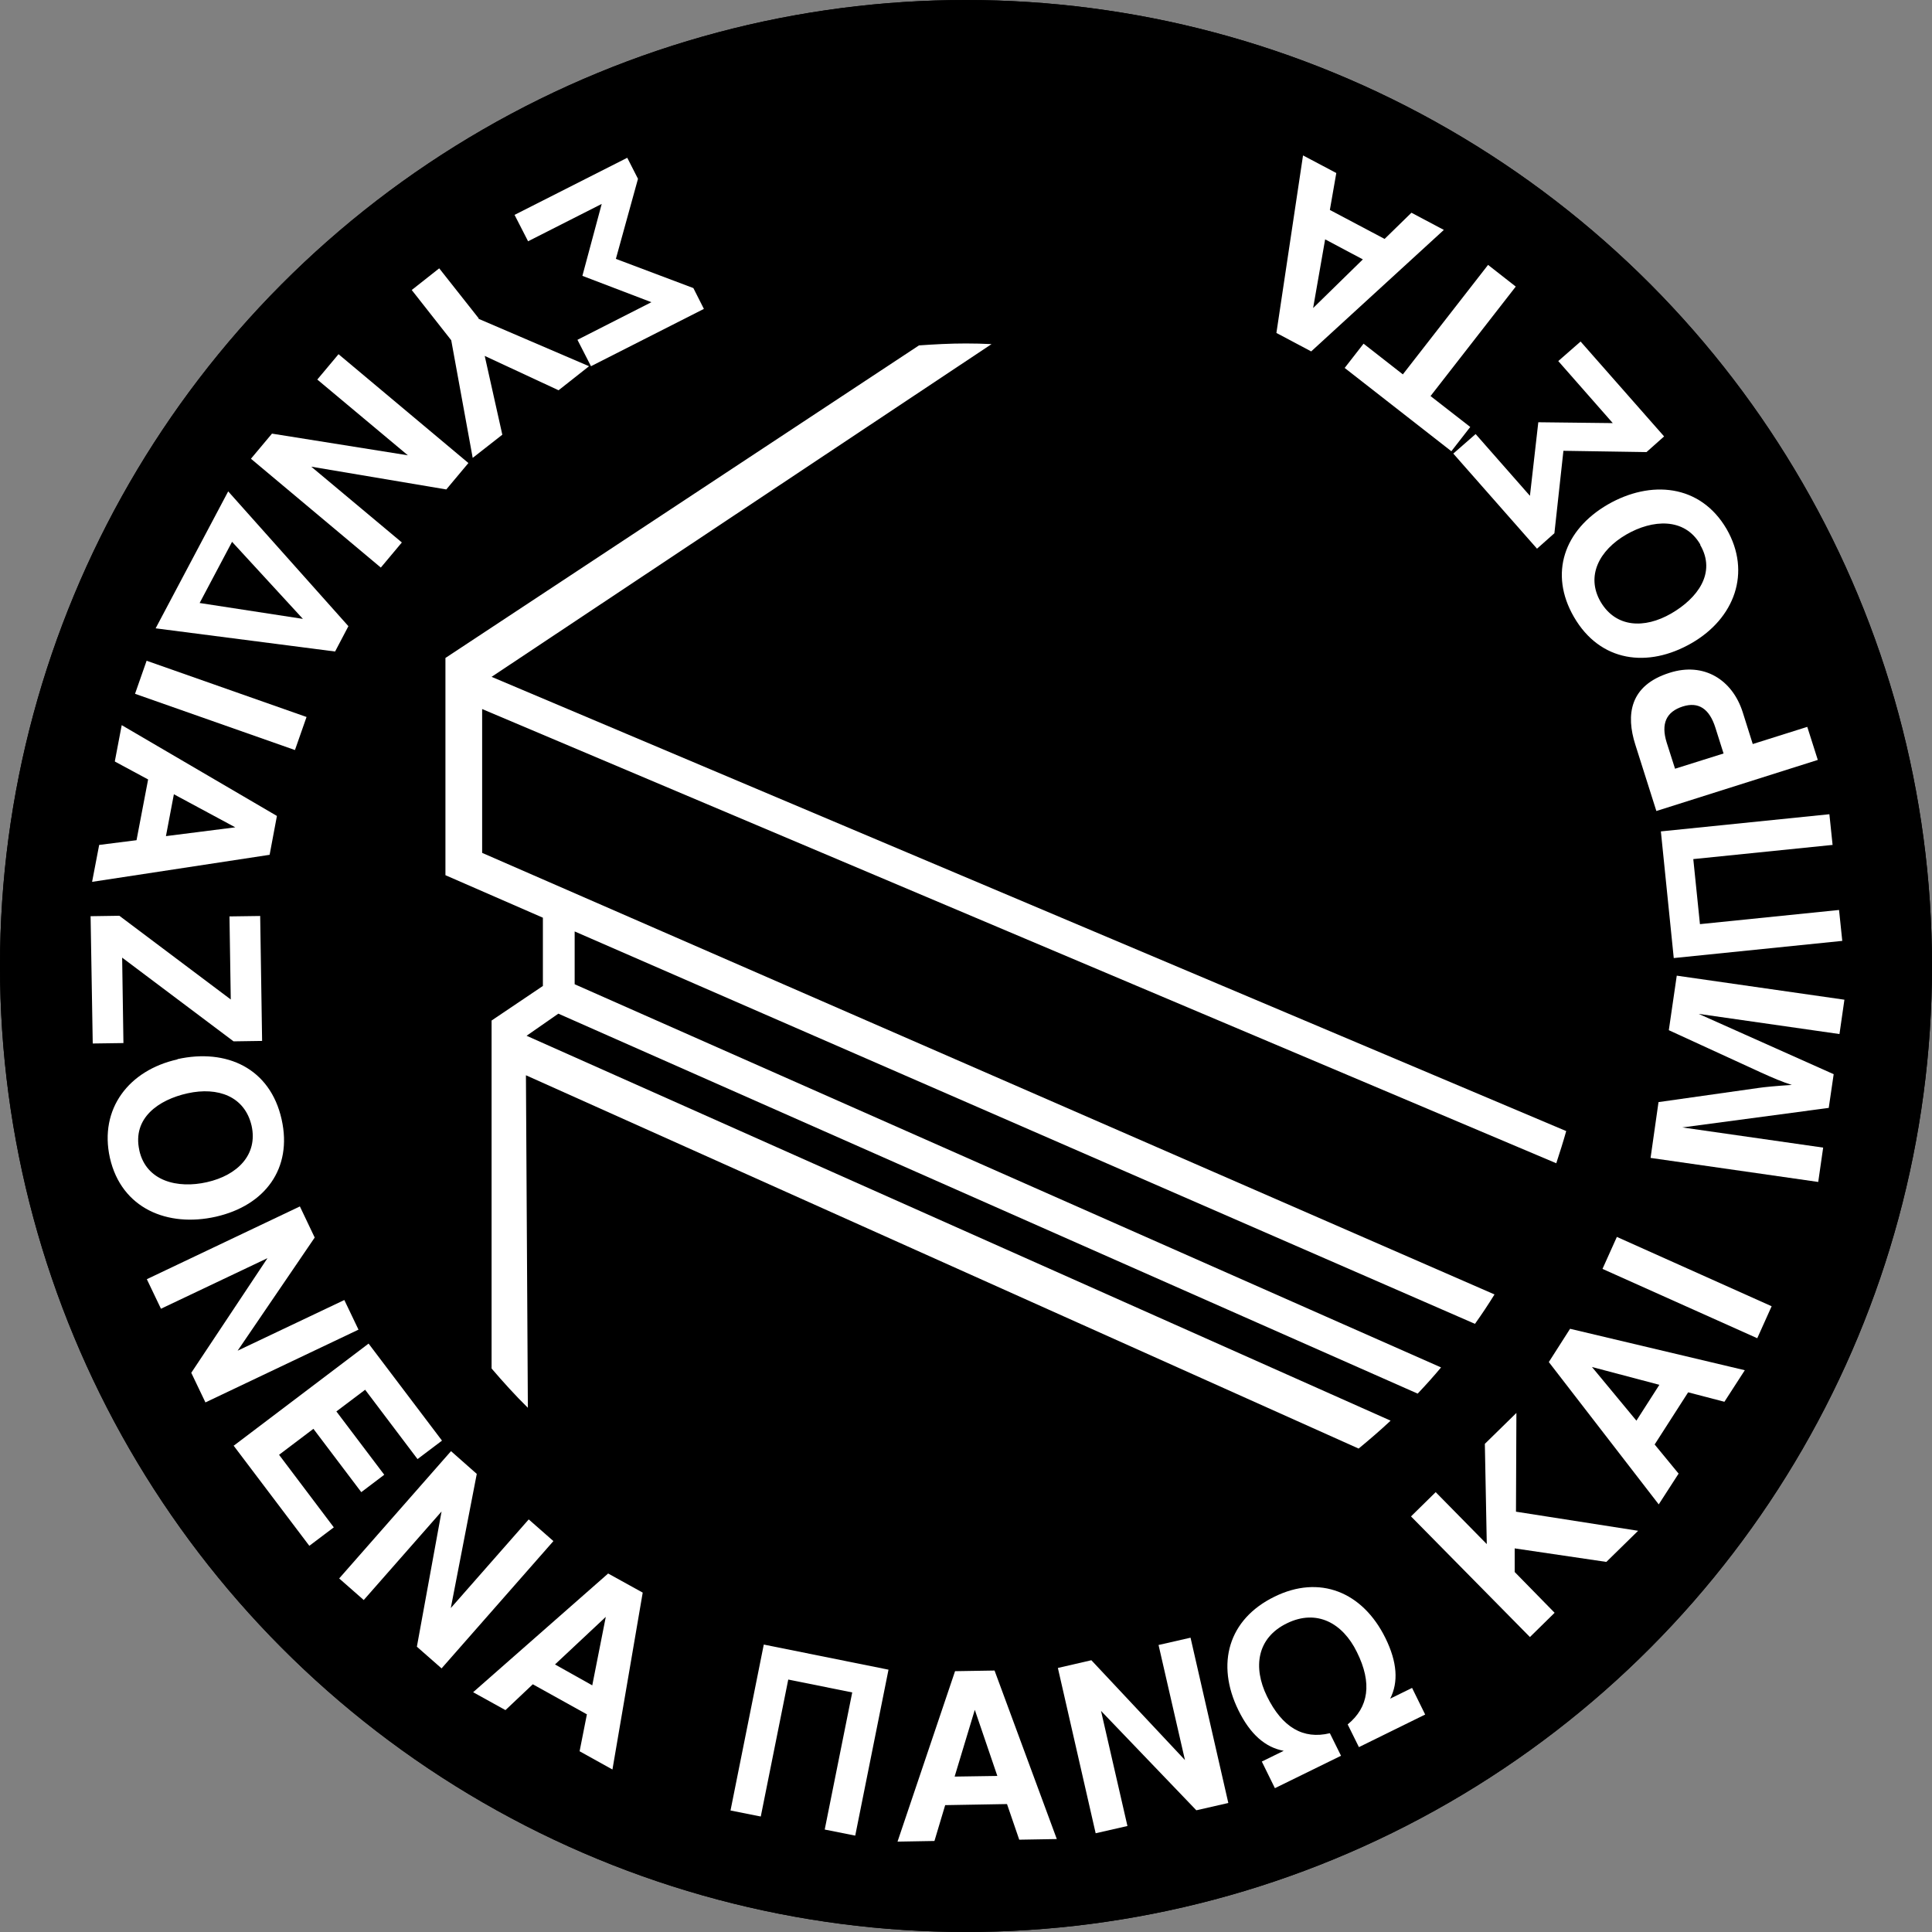 <?xml version="1.0" encoding="UTF-8"?><svg id="uuid-0f5a2319-eb2e-4e9a-870a-424656e9c331" xmlns="http://www.w3.org/2000/svg" width="90" height="90" viewBox="0 0 90 90"><rect x="0" y="0" width="90" height="90" fill="#808080" stroke="none"/><g id="uuid-7edd2ca0-c7d3-4672-bd8e-e9d8844fd89e"><circle cx="45" cy="45" r="45"/><circle cx="45" cy="45" r="45"/><path d="M87.18,45c0,23.26-18.92,42.18-42.18,42.18S2.82,68.26,2.82,45,21.74,2.82,45,2.82s42.18,18.92,42.18,42.18Z" fill="none"/><path d="M30.35,14.08l-3.22-1.23.9-3.35-3.43,1.74-.63-1.23,5.25-2.66.5.98-1.03,3.73,3.61,1.36.49.97-5.26,2.67-.63-1.23,3.44-1.75Z" fill="#fff"/><path d="M22.29,14.85l5.15,2.21-1.42,1.12-3.44-1.6.82,3.67-1.38,1.08-1-5.48-1.84-2.34,1.28-1.01,1.84,2.33Z" fill="#fff"/><path d="M14.79,17.67l.98-1.17,6.05,5.07-1.03,1.23-6.29-1.06,4.22,3.53-.98,1.17-6.05-5.07.98-1.17,6.33,1.01-4.22-3.53Z" fill="#fff"/><path d="M10.63,22.89l5.6,6.28-.62,1.18-8.36-1.08,3.38-6.38ZM14.11,28.83l-3.3-3.59-1.51,2.85,4.81.74Z" fill="#fff"/><path d="M6.83,30.78l7.45,2.62-.54,1.54-7.45-2.62.54-1.54Z" fill="#fff"/><path d="M5.35,35.46l.32-1.68,7.23,4.23-.34,1.81-8.27,1.26.33-1.72,1.74-.22.54-2.83-1.54-.83ZM8.1,37l-.37,1.95,3.23-.41-2.86-1.54Z" fill="#fff"/><path d="M4.23,42.68l1.33-.02,5.19,3.9-.06-3.87,1.43-.02.09,5.82-1.33.02-5.19-3.9.06,3.98-1.43.02-.1-5.93Z" fill="#fff"/><path d="M8.26,49.34c2.29-.51,4.33.42,4.86,2.81.51,2.28-.77,4.01-3.07,4.53-2.23.5-4.39-.37-4.93-2.74-.51-2.29.89-4.09,3.15-4.59ZM6.49,53.59c.32,1.44,1.79,1.79,3.15,1.48,1.42-.32,2.38-1.28,2.08-2.63-.32-1.37-1.57-1.82-2.98-1.51-1.36.3-2.58,1.16-2.25,2.65Z" fill="#fff"/><path d="M7.5,60.97l-.66-1.38,7.13-3.39.69,1.45-3.59,5.27,4.97-2.36.66,1.38-7.13,3.39-.66-1.38,3.55-5.34-4.97,2.36Z" fill="#fff"/><path d="M10.87,67.36l6.3-4.77,3.42,4.52-1.14.86-2.44-3.23-1.34,1.01,2.23,2.95-1.07.81-2.23-2.95-1.6,1.21,2.55,3.38-1.14.86-3.53-4.67Z" fill="#fff"/><path d="M16.95,74.54l-1.15-1.01,5.21-5.93,1.2,1.06-1.21,6.25,3.63-4.13,1.15,1.01-5.21,5.93-1.15-1.01,1.15-6.3-3.63,4.13Z" fill="#fff"/><path d="M23.54,79.66l-1.5-.83,6.29-5.53,1.61.89-1.41,8.24-1.53-.85.34-1.72-2.52-1.4-1.27,1.2ZM25.86,77.54l1.73.97.63-3.19-2.37,2.22Z" fill="#fff"/><path d="M38.42,85.22l1.28-6.38-2.98-.6-1.28,6.38-1.41-.28,1.55-7.73,5.81,1.17-1.55,7.73-1.41-.28Z" fill="#fff"/><path d="M43.52,85.76l-1.71.03,2.68-7.94,1.84-.03,2.9,7.85-1.75.03-.57-1.66-2.88.05-.5,1.67ZM44.48,82.76l1.98-.03-1.05-3.08-.94,3.11Z" fill="#fff"/><path d="M52.53,85.06l-1.49.34-1.76-7.7,1.56-.36,4.36,4.65-1.23-5.36,1.49-.34,1.76,7.7-1.49.34-4.44-4.63,1.23,5.36Z" fill="#fff"/><path d="M63.3,81.38l-.52-1.05c.98-.8,1.15-1.92.43-3.37-.66-1.35-1.87-2.02-3.26-1.34-1.4.68-1.59,2.05-.93,3.4.71,1.45,1.69,2.02,2.93,1.72l.52,1.05-3.08,1.51-.61-1.24,1.02-.5c-.86-.16-1.56-.77-2.11-1.89-1.06-2.16-.47-4.24,1.68-5.29,2.09-1.03,4.1-.24,5.17,1.93.55,1.12.61,2.05.22,2.82l1.02-.5.61,1.24-3.09,1.52Z" fill="#fff"/><path d="M71.27,76.26l-5.54-5.62,1.15-1.13,2.38,2.42-.09-4.67,1.47-1.44-.02,4.6,5.69.89-1.48,1.45-4.27-.63v1.1s1.86,1.9,1.86,1.9l-1.15,1.13Z" fill="#fff"/><path d="M78.2,68.64l-.93,1.44-5.12-6.63.99-1.55,8.14,1.93-.95,1.47-1.69-.44-1.56,2.43,1.11,1.35ZM76.23,66.18l1.07-1.67-3.14-.83,2.07,2.5Z" fill="#fff"/><path d="M81.86,62.34l-7.21-3.23.67-1.49,7.21,3.23-.67,1.49Z" fill="#fff"/><path d="M84.93,53.46l-.23,1.6-7.81-1.12.37-2.6,4.66-.66c.27-.04.77-.09,1.55-.14-.42-.13-.89-.33-1.44-.58l-4.29-1.97.37-2.54,7.81,1.12-.23,1.6-6.56-.94,6.29,2.81-.23,1.57-6.82.91,6.56.94Z" fill="#fff"/><path d="M85.36,39.36l-6.48.66.31,3.03,6.48-.66.15,1.44-7.85.8-.6-5.9,7.85-.8.15,1.44Z" fill="#fff"/><path d="M77.16,37.78l-.98-3.09c-.44-1.38-.28-2.76,1.6-3.35,1.6-.51,2.92.33,3.4,1.83l.47,1.49,2.54-.8.49,1.54-7.52,2.38ZM80.29,35.1l-.38-1.2c-.28-.89-.79-1.22-1.52-.99-.78.25-1.02.81-.75,1.68l.39,1.22,2.26-.71Z" fill="#fff"/><path d="M78.8,29.96c-2.03,1.17-4.26.89-5.48-1.22-1.17-2.02-.46-4.06,1.58-5.24,1.98-1.14,4.3-.96,5.53,1.14,1.17,2.03.37,4.17-1.63,5.32ZM79.21,25.37c-.74-1.28-2.24-1.17-3.45-.47-1.26.73-1.89,1.93-1.2,3.13.71,1.21,2.04,1.27,3.29.55,1.21-.7,2.12-1.88,1.35-3.2Z" fill="#fff"/><path d="M71.27,23.1l.39-3.43,3.47.04-2.54-2.89,1.04-.91,3.89,4.42-.82.73-3.87-.06-.42,3.84-.81.72-3.9-4.43,1.04-.91,2.55,2.9Z" fill="#fff"/><path d="M68.49,19.89l-.88,1.13-4.97-3.88.88-1.13,1.83,1.43,3.97-5.1,1.29,1.01-3.97,5.1,1.85,1.44Z" fill="#fff"/><path d="M65.75,9.91l1.51.8-6.18,5.66-1.62-.86,1.24-8.27,1.55.82-.3,1.72,2.55,1.35,1.25-1.22ZM63.48,12.08l-1.75-.93-.56,3.2,2.32-2.27Z" fill="#fff"/><path d="M72.5,54.18c.16-.49.32-.99.46-1.49L22.9,31.53l23.29-15.5c-.4-.02-.8-.03-1.2-.03-.74,0-1.46.04-2.18.09l-22.06,14.56v10.12l4.54,1.98v3.18l-2.39,1.61v16.21c.54.63,1.1,1.25,1.69,1.83l-.09-15.49,38.79,17.39c.51-.42,1.01-.85,1.49-1.3l-40.25-17.93,1.48-1.03,40.03,17.7c.38-.4.74-.8,1.09-1.22l-4.73-2.09-15.9-7.03-19.73-8.73v-2.46s41.94,18.28,41.94,18.28c.32-.45.62-.9.91-1.37l-47.16-20.57v-6.7l50.04,21.16Z" fill="#fff"/></g></svg>